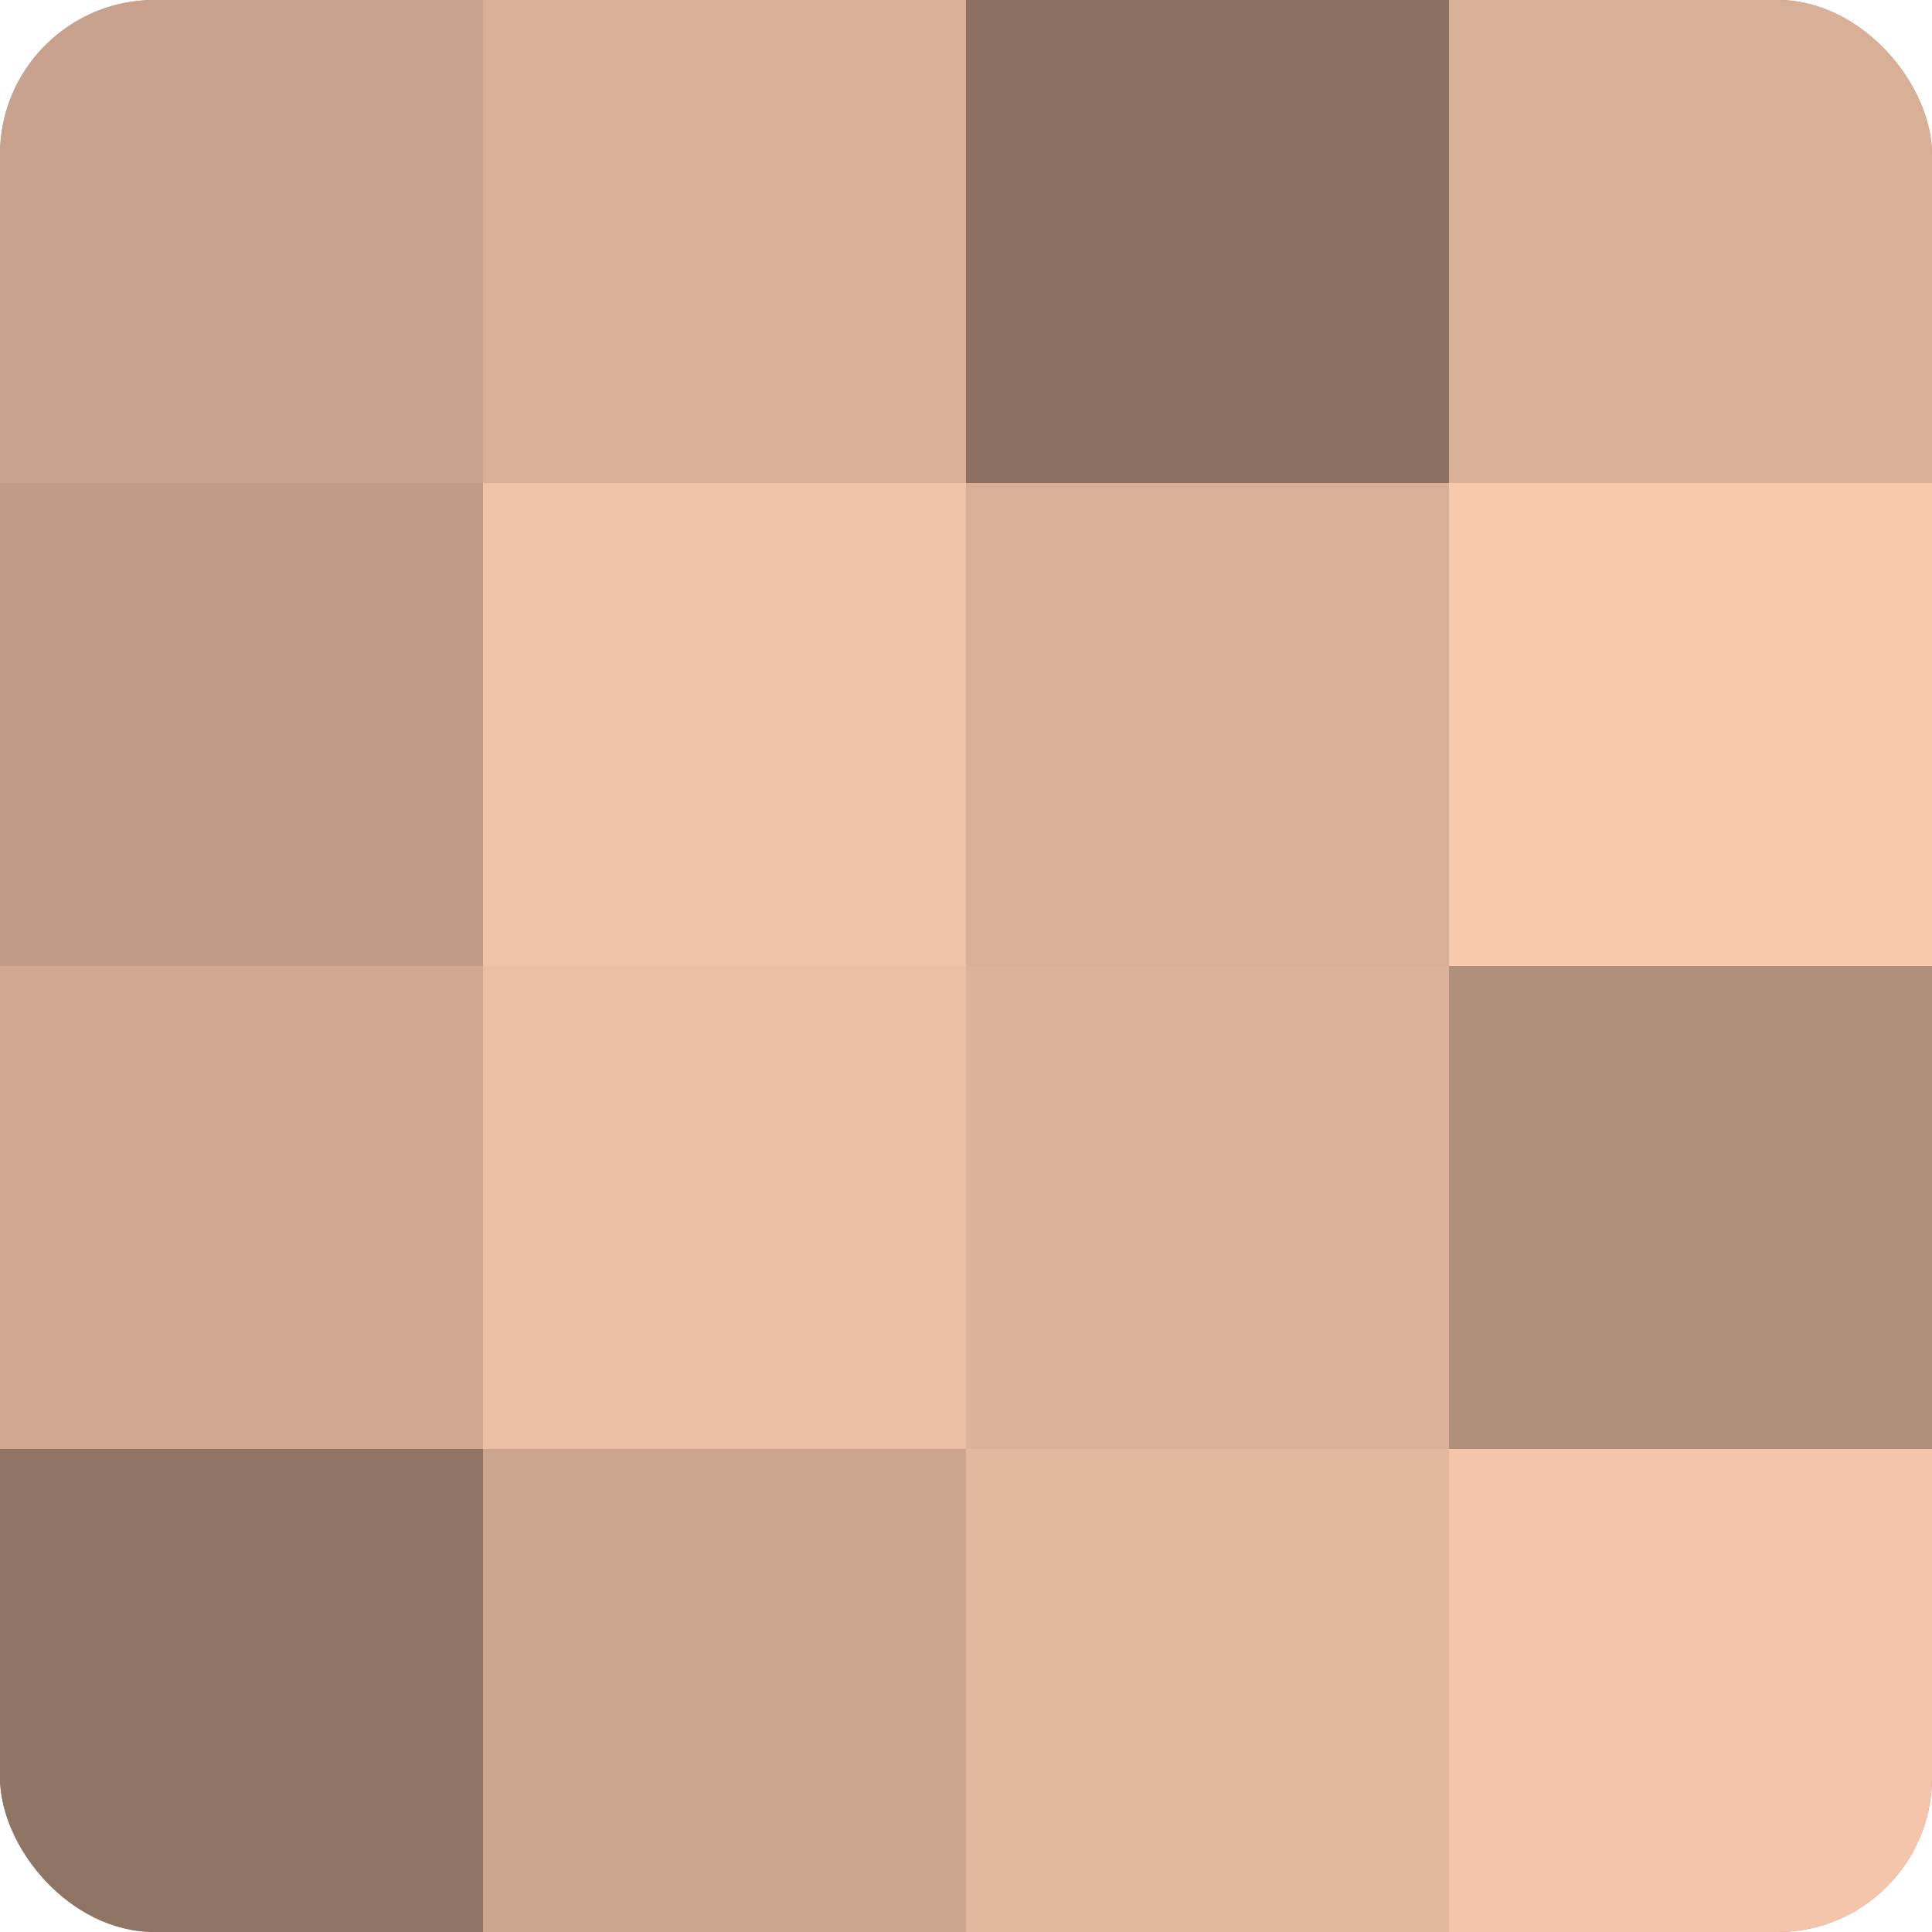 <?xml version="1.0" encoding="UTF-8"?>
<svg xmlns="http://www.w3.org/2000/svg" width="60" height="60" viewBox="0 0 100 100" preserveAspectRatio="xMidYMid meet"><defs><clipPath id="c" width="100" height="100"><rect width="100" height="100" rx="8" ry="8"/></clipPath></defs><g clip-path="url(#c)"><rect width="100" height="100" fill="#a08270"/><rect width="25" height="25" fill="#c8a28c"/><rect y="25" width="25" height="25" fill="#c09b86"/><rect y="50" width="25" height="25" fill="#d0a892"/><rect y="75" width="25" height="25" fill="#907565"/><rect x="25" width="25" height="25" fill="#d8af97"/><rect x="25" y="25" width="25" height="25" fill="#f0c2a8"/><rect x="25" y="50" width="25" height="25" fill="#ecbfa5"/><rect x="25" y="75" width="25" height="25" fill="#cca58f"/><rect x="50" width="25" height="25" fill="#8c7162"/><rect x="50" y="25" width="25" height="25" fill="#d8af97"/><rect x="50" y="50" width="25" height="25" fill="#dcb29a"/><rect x="50" y="75" width="25" height="25" fill="#e4b89f"/><rect x="75" width="25" height="25" fill="#d8af97"/><rect x="75" y="25" width="25" height="25" fill="#f8c9ad"/><rect x="75" y="50" width="25" height="25" fill="#b08f7b"/><rect x="75" y="75" width="25" height="25" fill="#f4c5ab"/></g></svg>
